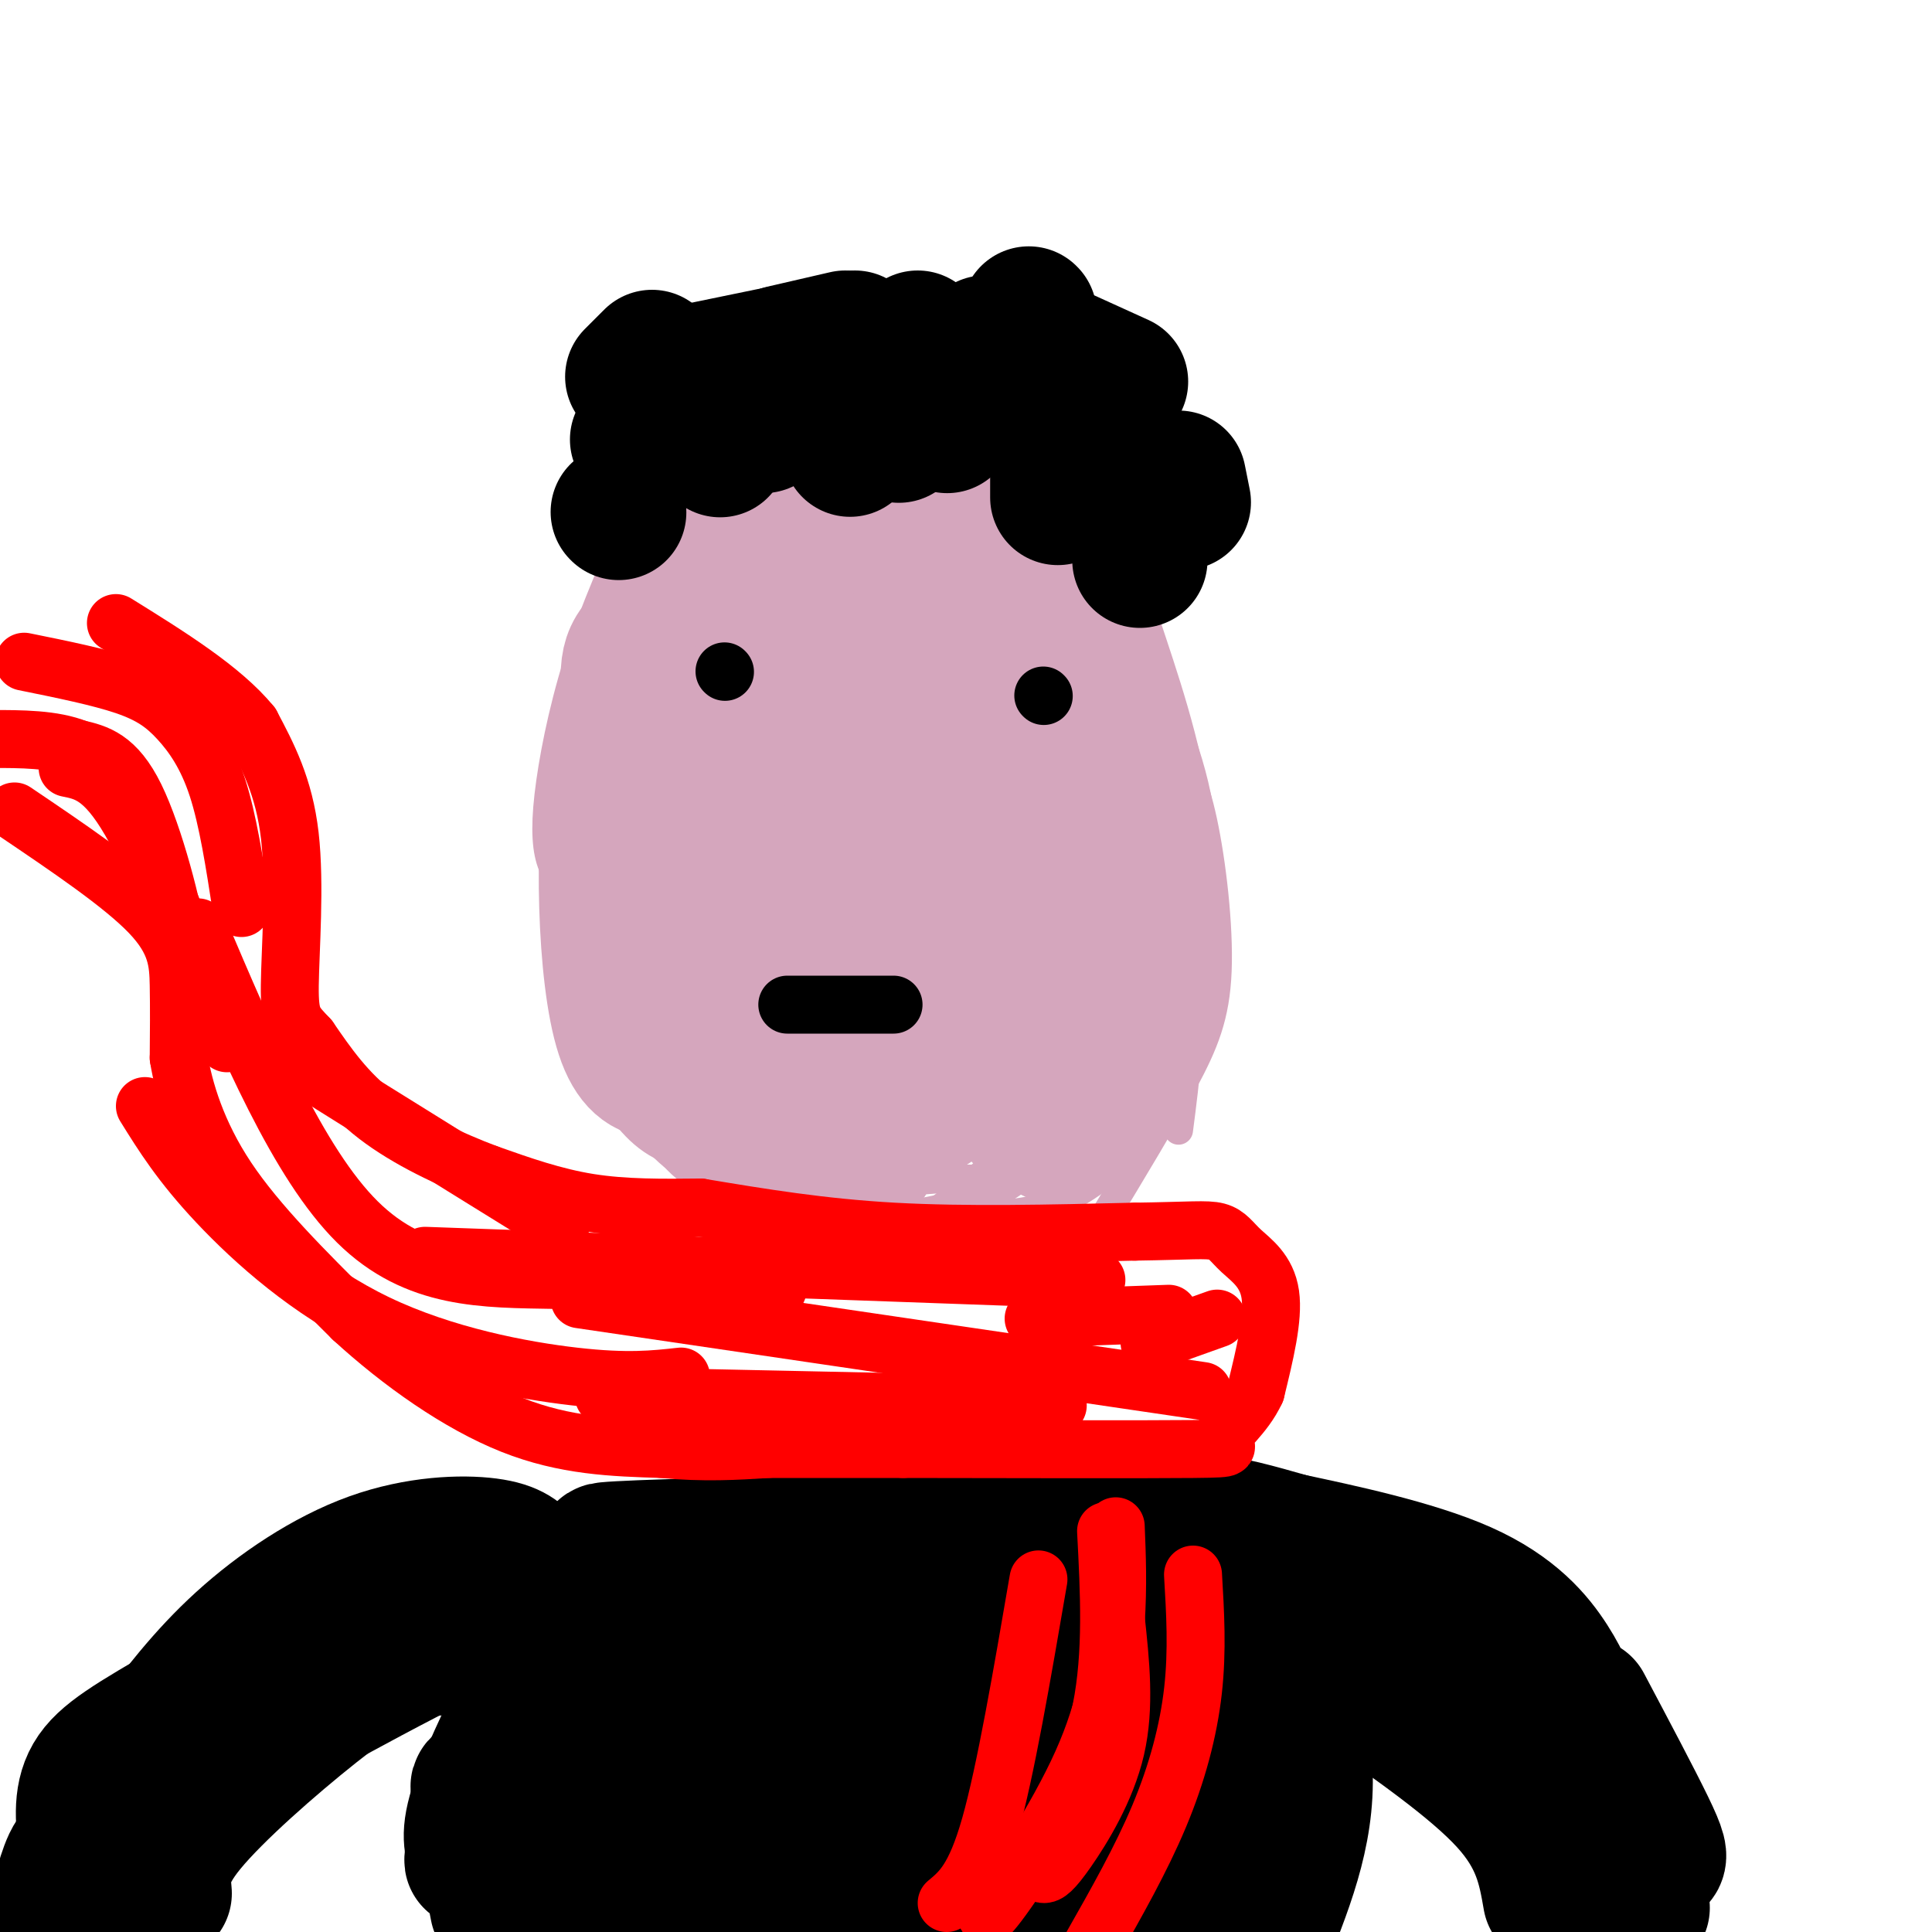 <svg viewBox='0 0 400 400' version='1.1' xmlns='http://www.w3.org/2000/svg' xmlns:xlink='http://www.w3.org/1999/xlink'><g fill='none' stroke='rgb(213,166,189)' stroke-width='6' stroke-linecap='round' stroke-linejoin='round'><path d='M121,144c-4.000,9.917 -8.000,19.833 -5,34c3.000,14.167 13.000,32.583 23,51'/><path d='M118,178c-0.452,9.875 -0.905,19.750 0,27c0.905,7.250 3.167,11.875 6,17c2.833,5.125 6.238,10.750 11,14c4.762,3.250 10.881,4.125 17,5'/><path d='M126,219c2.943,6.167 5.885,12.335 10,17c4.115,4.665 9.402,7.828 16,10c6.598,2.172 14.507,3.354 20,4c5.493,0.646 8.569,0.756 11,0c2.431,-0.756 4.215,-2.378 6,-4'/><path d='M189,251c-1.012,2.571 -2.024,5.143 6,-1c8.024,-6.143 25.083,-21.000 34,-31c8.917,-10.000 9.690,-15.143 10,-20c0.310,-4.857 0.155,-9.429 0,-14'/><path d='M243,154c2.089,3.768 4.179,7.536 6,16c1.821,8.464 3.375,21.625 3,31c-0.375,9.375 -2.679,14.964 -7,23c-4.321,8.036 -10.661,18.518 -17,29'/><path d='M234,155c3.296,18.327 6.593,36.653 8,48c1.407,11.347 0.926,15.713 0,20c-0.926,4.287 -2.295,8.494 -6,13c-3.705,4.506 -9.746,9.311 -15,12c-5.254,2.689 -9.722,3.262 -20,4c-10.278,0.738 -26.365,1.639 -36,0c-9.635,-1.639 -12.817,-5.820 -16,-10'/><path d='M143,236c6.185,6.885 12.370,13.770 22,16c9.630,2.230 22.705,-0.196 31,-2c8.295,-1.804 11.810,-2.986 17,-8c5.190,-5.014 12.054,-13.861 18,-27c5.946,-13.139 10.973,-30.569 16,-48'/><path d='M239,137c3.083,21.417 6.167,42.833 7,59c0.833,16.167 -0.583,27.083 -2,38'/><path d='M225,108c8.578,18.556 17.156,37.111 21,50c3.844,12.889 2.956,20.111 2,25c-0.956,4.889 -1.978,7.444 -3,10'/><path d='M213,107c0.000,0.000 19.000,81.000 19,81'/><path d='M135,100c-5.155,11.101 -10.310,22.202 -14,33c-3.690,10.798 -5.917,21.292 -7,29c-1.083,7.708 -1.024,12.631 0,16c1.024,3.369 3.012,5.185 5,7'/><path d='M138,114c-4.453,14.611 -8.906,29.222 -11,44c-2.094,14.778 -1.829,29.724 0,39c1.829,9.276 5.223,12.882 7,15c1.777,2.118 1.936,2.748 3,2c1.064,-0.748 3.032,-2.874 5,-5'/><path d='M144,126c-3.620,8.142 -7.241,16.284 -9,31c-1.759,14.716 -1.657,36.006 1,51c2.657,14.994 7.869,23.691 11,28c3.131,4.309 4.180,4.231 7,4c2.820,-0.231 7.410,-0.616 12,-1'/><path d='M152,237c0.917,3.417 1.833,6.833 9,8c7.167,1.167 20.583,0.083 34,-1'/><path d='M157,234c7.929,3.083 15.857,6.167 24,8c8.143,1.833 16.500,2.417 25,2c8.500,-0.417 17.143,-1.833 21,-4c3.857,-2.167 2.929,-5.083 2,-8'/><path d='M154,121c-3.067,6.124 -6.134,12.249 -8,21c-1.866,8.751 -2.531,20.129 -1,32c1.531,11.871 5.258,24.234 9,34c3.742,9.766 7.498,16.933 11,21c3.502,4.067 6.751,5.033 10,6'/><path d='M147,160c0.012,7.226 0.024,14.452 1,21c0.976,6.548 2.917,12.417 7,20c4.083,7.583 10.310,16.881 15,21c4.690,4.119 7.845,3.060 11,2'/><path d='M171,143c-5.444,8.200 -10.889,16.400 -13,30c-2.111,13.600 -0.889,32.600 1,43c1.889,10.400 4.444,12.200 7,14'/><path d='M167,146c-0.619,19.286 -1.238,38.571 0,51c1.238,12.429 4.333,18.000 6,21c1.667,3.000 1.905,3.429 3,3c1.095,-0.429 3.048,-1.714 5,-3'/><path d='M188,147c-3.511,16.111 -7.022,32.222 -9,48c-1.978,15.778 -2.422,31.222 -1,36c1.422,4.778 4.711,-1.111 8,-7'/><path d='M218,158c-1.156,-0.467 -2.311,-0.933 -4,5c-1.689,5.933 -3.911,18.267 -5,31c-1.089,12.733 -1.044,25.867 -1,39'/><path d='M209,140c1.669,3.131 3.338,6.262 4,16c0.662,9.738 0.315,26.085 0,35c-0.315,8.915 -0.600,10.400 -4,18c-3.400,7.600 -9.915,21.315 -16,31c-6.085,9.685 -11.738,15.338 -16,18c-4.262,2.662 -7.131,2.331 -10,2'/><path d='M201,142c-0.067,17.533 -0.133,35.067 -2,46c-1.867,10.933 -5.533,15.267 -11,21c-5.467,5.733 -12.733,12.867 -20,20'/><path d='M190,157c0.881,14.780 1.762,29.560 -1,41c-2.762,11.440 -9.167,19.542 -16,26c-6.833,6.458 -14.095,11.274 -19,10c-4.905,-1.274 -7.452,-8.637 -10,-16'/><path d='M171,122c-14.644,24.911 -29.289,49.822 -35,66c-5.711,16.178 -2.489,23.622 0,25c2.489,1.378 4.244,-3.311 6,-8'/><path d='M153,144c-4.833,8.333 -9.667,16.667 -11,29c-1.333,12.333 0.833,28.667 3,45'/></g>
<g fill='none' stroke='rgb(213,166,189)' stroke-width='28' stroke-linecap='round' stroke-linejoin='round'><path d='M157,180c-4.332,0.544 -8.664,1.088 -12,0c-3.336,-1.088 -5.674,-3.807 -8,-10c-2.326,-6.193 -4.638,-15.861 -6,-23c-1.362,-7.139 -1.774,-11.750 3,-15c4.774,-3.250 14.733,-5.139 19,-6c4.267,-0.861 2.841,-0.693 4,3c1.159,3.693 4.903,10.912 6,17c1.097,6.088 -0.451,11.044 -2,16'/><path d='M161,162c-3.184,5.371 -10.144,10.800 -14,14c-3.856,3.200 -4.607,4.171 -6,-1c-1.393,-5.171 -3.427,-16.482 -1,-26c2.427,-9.518 9.317,-17.241 17,-21c7.683,-3.759 16.160,-3.554 21,-1c4.840,2.554 6.044,7.456 7,14c0.956,6.544 1.665,14.731 -2,23c-3.665,8.269 -11.703,16.619 -16,20c-4.297,3.381 -4.853,1.793 -6,2c-1.147,0.207 -2.886,2.210 -4,-1c-1.114,-3.210 -1.604,-11.631 0,-20c1.604,-8.369 5.302,-16.684 9,-25'/><path d='M166,140c4.043,-7.244 9.651,-12.853 15,-13c5.349,-0.147 10.439,5.169 14,9c3.561,3.831 5.594,6.176 5,13c-0.594,6.824 -3.813,18.126 -6,24c-2.187,5.874 -3.340,6.321 -7,7c-3.660,0.679 -9.825,1.590 -13,2c-3.175,0.410 -3.359,0.319 -4,-2c-0.641,-2.319 -1.738,-6.867 -2,-10c-0.262,-3.133 0.310,-4.851 2,-10c1.690,-5.149 4.497,-13.731 8,-20c3.503,-6.269 7.702,-10.227 10,-13c2.298,-2.773 2.696,-4.362 9,0c6.304,4.362 18.516,14.675 23,22c4.484,7.325 1.242,11.663 -2,16'/><path d='M218,165c-3.618,5.508 -11.664,11.280 -16,15c-4.336,3.720 -4.962,5.390 -6,-2c-1.038,-7.390 -2.486,-23.841 -1,-33c1.486,-9.159 5.907,-11.028 9,-12c3.093,-0.972 4.858,-1.049 7,0c2.142,1.049 4.660,3.222 7,8c2.340,4.778 4.504,12.160 6,19c1.496,6.840 2.326,13.137 1,20c-1.326,6.863 -4.809,14.293 -8,19c-3.191,4.707 -6.090,6.690 -10,8c-3.910,1.310 -8.831,1.946 -12,-1c-3.169,-2.946 -4.584,-9.473 -6,-16'/><path d='M189,190c-0.133,-5.139 2.533,-9.987 6,-13c3.467,-3.013 7.735,-4.193 11,-2c3.265,2.193 5.528,7.758 7,14c1.472,6.242 2.152,13.161 -1,20c-3.152,6.839 -10.135,13.597 -16,18c-5.865,4.403 -10.611,6.450 -16,7c-5.389,0.550 -11.421,-0.398 -15,-4c-3.579,-3.602 -4.707,-9.858 -5,-15c-0.293,-5.142 0.248,-9.170 2,-12c1.752,-2.830 4.715,-4.463 11,-4c6.285,0.463 15.891,3.021 20,4c4.109,0.979 2.722,0.379 3,4c0.278,3.621 2.222,11.463 0,17c-2.222,5.537 -8.611,8.768 -15,12'/><path d='M181,236c-6.244,1.867 -14.354,0.534 -21,0c-6.646,-0.534 -11.827,-0.271 -15,-9c-3.173,-8.729 -4.338,-26.451 -3,-37c1.338,-10.549 5.181,-13.924 8,-15c2.819,-1.076 4.616,0.147 7,1c2.384,0.853 5.354,1.337 7,7c1.646,5.663 1.966,16.506 -1,23c-2.966,6.494 -9.218,8.637 -16,12c-6.782,3.363 -14.095,7.944 -18,-4c-3.905,-11.944 -4.401,-40.413 -2,-54c2.401,-13.587 7.701,-12.294 13,-11'/><path d='M140,149c3.470,-1.876 5.646,-1.067 11,0c5.354,1.067 13.888,2.392 25,9c11.112,6.608 24.804,18.498 31,24c6.196,5.502 4.898,4.615 5,9c0.102,4.385 1.606,14.042 1,20c-0.606,5.958 -3.320,8.216 -8,10c-4.680,1.784 -11.324,3.094 -15,3c-3.676,-0.094 -4.383,-1.593 -5,-5c-0.617,-3.407 -1.143,-8.724 0,-13c1.143,-4.276 3.957,-7.512 7,-12c3.043,-4.488 6.315,-10.227 12,-13c5.685,-2.773 13.781,-2.578 18,-1c4.219,1.578 4.559,4.540 5,9c0.441,4.460 0.983,10.417 0,17c-0.983,6.583 -3.492,13.791 -6,21'/><path d='M221,227c-1.673,5.063 -2.857,7.219 -5,7c-2.143,-0.219 -5.246,-2.813 -7,-7c-1.754,-4.187 -2.161,-9.968 0,-18c2.161,-8.032 6.889,-18.316 9,-29c2.111,-10.684 1.603,-21.767 0,-32c-1.603,-10.233 -4.302,-19.617 -7,-29'/><path d='M211,119c-1.226,-7.619 -0.792,-12.167 -6,-10c-5.208,2.167 -16.060,11.048 -25,13c-8.940,1.952 -15.970,-3.024 -23,-8'/><path d='M157,114c-6.834,-1.021 -12.419,0.427 -12,0c0.419,-0.427 6.844,-2.730 15,-4c8.156,-1.270 18.045,-1.506 28,0c9.955,1.506 19.978,4.753 30,8'/><path d='M218,118c5.876,2.332 5.565,4.161 8,12c2.435,7.839 7.617,21.687 10,35c2.383,13.313 1.967,26.089 0,36c-1.967,9.911 -5.483,16.955 -9,24'/><path d='M227,225c-3.000,5.667 -6.000,7.833 -9,10'/></g>
<g fill='none' stroke='rgb(0,0,0)' stroke-width='28' stroke-linecap='round' stroke-linejoin='round'><path d='M123,323c-8.917,17.500 -17.833,35.000 -22,45c-4.167,10.000 -3.583,12.500 -3,15'/><path d='M98,383c-0.500,2.833 -0.250,2.417 0,2'/><path d='M254,320c7.333,15.250 14.667,30.500 16,44c1.333,13.500 -3.333,25.250 -8,37'/><path d='M126,338c-4.024,-1.679 -8.048,-3.357 16,-4c24.048,-0.643 76.167,-0.250 71,0c-5.167,0.250 -67.619,0.357 -92,0c-24.381,-0.357 -10.690,-1.179 3,-2'/><path d='M124,332c25.925,-0.628 89.238,-1.199 95,-1c5.762,0.199 -46.026,1.169 -61,0c-14.974,-1.169 6.864,-4.477 23,-6c16.136,-1.523 26.568,-1.262 37,-1'/><path d='M218,324c19.673,-0.231 50.356,-0.309 33,0c-17.356,0.309 -82.750,1.006 -106,0c-23.250,-1.006 -4.357,-3.716 17,-5c21.357,-1.284 45.179,-1.142 69,-1'/><path d='M231,318c-20.831,0.483 -107.408,2.191 -106,3c1.408,0.809 90.802,0.718 116,3c25.198,2.282 -13.801,6.938 -44,10c-30.199,3.062 -51.600,4.531 -73,6'/><path d='M124,340c17.123,0.752 96.431,-0.368 130,0c33.569,0.368 21.400,2.222 19,4c-2.400,1.778 4.969,3.479 -26,5c-30.969,1.521 -100.277,2.863 -115,3c-14.723,0.137 25.138,-0.932 65,-2'/><path d='M197,350c19.795,-1.589 36.782,-4.561 7,0c-29.782,4.561 -106.333,16.656 -105,20c1.333,3.344 80.551,-2.061 106,-2c25.449,0.061 -2.872,5.589 -27,10c-24.128,4.411 -44.064,7.706 -64,11'/><path d='M114,389c0.110,-0.006 32.385,-5.520 54,-8c21.615,-2.480 32.570,-1.926 30,0c-2.570,1.926 -18.667,5.223 -38,7c-19.333,1.777 -41.904,2.033 -50,1c-8.096,-1.033 -1.718,-3.355 21,-4c22.718,-0.645 61.777,0.387 80,0c18.223,-0.387 15.612,-2.194 13,-4'/><path d='M224,381c5.488,-4.321 12.708,-13.125 16,-11c3.292,2.125 2.655,15.179 2,20c-0.655,4.821 -1.327,1.411 -2,-2'/><path d='M240,388c4.660,-8.049 17.312,-27.170 22,-32c4.688,-4.830 1.414,4.631 -1,12c-2.414,7.369 -3.967,12.645 -7,17c-3.033,4.355 -7.547,7.788 -10,6c-2.453,-1.788 -2.844,-8.797 -1,-17c1.844,-8.203 5.922,-17.602 10,-27'/><path d='M253,347c2.268,-7.150 2.938,-11.525 0,-16c-2.938,-4.475 -9.483,-9.051 -11,-12c-1.517,-2.949 1.995,-4.271 7,-4c5.005,0.271 11.502,2.136 18,4'/><path d='M267,319c9.917,2.119 25.708,5.417 36,10c10.292,4.583 15.083,10.452 18,15c2.917,4.548 3.958,7.774 5,11'/><path d='M326,355c0.833,1.833 0.417,0.917 0,0'/><path d='M283,337c10.250,7.500 20.500,15.000 25,20c4.500,5.000 3.250,7.500 2,10'/><path d='M280,348c12.583,8.750 25.167,17.500 32,25c6.833,7.500 7.917,13.750 9,20'/><path d='M316,354c7.000,7.083 14.000,14.167 18,21c4.000,6.833 5.000,13.417 6,20'/><path d='M328,353c5.178,9.778 10.356,19.556 13,25c2.644,5.444 2.756,6.556 2,7c-0.756,0.444 -2.378,0.222 -4,0'/><path d='M110,329c-3.417,-1.417 -6.833,-2.833 -14,0c-7.167,2.833 -18.083,9.917 -29,17'/><path d='M108,327c-5.250,-1.512 -10.500,-3.024 -23,2c-12.500,5.024 -32.250,16.583 -45,24c-12.750,7.417 -18.500,10.690 -21,15c-2.500,4.310 -1.750,9.655 -1,15'/><path d='M101,342c-5.244,-0.726 -10.488,-1.452 -16,0c-5.512,1.452 -11.292,5.083 -20,12c-8.708,6.917 -20.345,17.119 -26,24c-5.655,6.881 -5.327,10.440 -5,14'/><path d='M109,324c-1.357,-1.655 -2.714,-3.310 -8,-4c-5.286,-0.690 -14.500,-0.417 -24,3c-9.500,3.417 -19.286,9.976 -27,17c-7.714,7.024 -13.357,14.512 -19,22'/><path d='M31,362c-4.869,6.262 -7.542,10.917 -8,17c-0.458,6.083 1.298,13.595 0,17c-1.298,3.405 -5.649,2.702 -10,2'/><path d='M13,398c-1.553,-1.761 -0.437,-7.163 1,-11c1.437,-3.837 3.195,-6.110 18,-15c14.805,-8.890 42.659,-24.397 58,-32c15.341,-7.603 18.171,-7.301 21,-7'/><path d='M134,325c-2.994,1.762 -5.988,3.524 -10,9c-4.012,5.476 -9.042,14.667 -13,24c-3.958,9.333 -6.845,18.810 -8,25c-1.155,6.190 -0.577,9.095 0,12'/><path d='M158,391c1.667,2.083 3.333,4.167 19,5c15.667,0.833 45.333,0.417 75,0'/><path d='M128,106c0.000,0.000 0.100,0.100 0.1,0.1'/><path d='M149,93c0.000,0.000 0.100,0.100 0.1,0.1'/><path d='M132,91c0.000,0.000 1.000,0.000 1,0'/><path d='M158,88c0.000,0.000 0.100,0.100 0.1,0.1'/><path d='M186,90c0.000,0.000 0.100,0.100 0.1,0.1'/><path d='M176,93c0.000,0.000 0.000,-2.000 0,-2'/><path d='M218,89c0.000,0.000 0.000,2.000 0,2'/><path d='M219,99c0.000,0.000 0.000,4.000 0,4'/><path d='M196,88c0.000,0.000 0.100,0.100 0.1,0.1'/><path d='M244,99c0.000,0.000 1.000,5.000 1,5'/><path d='M236,116c0.000,0.000 0.000,-5.000 0,-5'/><path d='M232,79c0.000,0.000 -11.000,-5.000 -11,-5'/><path d='M175,70c0.000,0.000 -13.000,3.000 -13,3'/><path d='M135,74c0.000,0.000 -4.000,4.000 -4,4'/><path d='M143,77c0.000,0.000 34.000,-7.000 34,-7'/><path d='M213,65c0.000,0.000 0.100,0.100 0.1,0.1'/><path d='M190,70c0.000,0.000 0.100,0.100 0.1,0.1'/><path d='M204,71c0.000,0.000 0.100,0.100 0.1,0.1'/></g>
<g fill='none' stroke='rgb(0,0,0)' stroke-width='12' stroke-linecap='round' stroke-linejoin='round'><path d='M150,139c0.000,0.000 0.100,0.100 0.1,0.1'/><path d='M216,144c0.000,0.000 0.100,0.100 0.1,0.1'/><path d='M163,208c0.000,0.000 22.000,0.000 22,0'/></g>
<g fill='none' stroke='rgb(255,0,0)' stroke-width='12' stroke-linecap='round' stroke-linejoin='round'><path d='M145,250c-7.833,0.083 -15.667,0.167 -23,-1c-7.333,-1.167 -14.167,-3.583 -21,-6'/><path d='M101,243c-7.756,-2.889 -16.644,-7.111 -23,-12c-6.356,-4.889 -10.178,-10.444 -14,-16'/><path d='M64,215c-3.167,-3.393 -4.083,-3.875 -4,-11c0.083,-7.125 1.167,-20.893 0,-31c-1.167,-10.107 -4.583,-16.554 -8,-23'/><path d='M52,150c-6.000,-7.333 -17.000,-14.167 -28,-21'/><path d='M3,168c11.156,7.533 22.311,15.067 28,21c5.689,5.933 5.911,10.267 6,15c0.089,4.733 0.044,9.867 0,15'/><path d='M37,219c1.067,6.600 3.733,15.600 10,25c6.267,9.400 16.133,19.200 26,29'/><path d='M73,273c10.000,9.178 22.000,17.622 33,22c11.000,4.378 21.000,4.689 31,5'/><path d='M137,300c8.833,0.833 15.417,0.417 22,0'/><path d='M145,250c12.500,2.083 25.000,4.167 40,5c15.000,0.833 32.500,0.417 50,0'/><path d='M235,255c11.388,-0.163 14.856,-0.569 17,0c2.144,0.569 2.962,2.115 5,4c2.038,1.885 5.297,4.110 6,9c0.703,4.890 -1.148,12.445 -3,20'/><path d='M260,288c-2.405,5.238 -6.917,8.333 -7,10c-0.083,1.667 4.262,1.905 -6,2c-10.262,0.095 -35.131,0.048 -60,0'/><path d='M187,300c-16.667,0.000 -28.333,0.000 -40,0'/><path d='M5,137c7.839,1.589 15.679,3.179 21,5c5.321,1.821 8.125,3.875 11,7c2.875,3.125 5.821,7.321 8,14c2.179,6.679 3.589,15.839 5,25'/><path d='M14,159c3.750,0.750 7.500,1.500 13,11c5.500,9.500 12.750,27.750 20,46'/><path d='M41,192c10.400,24.467 20.800,48.933 33,61c12.200,12.067 26.200,11.733 41,12c14.800,0.267 30.400,1.133 46,2'/><path d='M88,260c0.000,0.000 139.000,5.000 139,5'/><path d='M120,269c0.000,0.000 129.000,19.000 129,19'/><path d='M125,289c0.000,0.000 94.000,2.000 94,2'/><path d='M238,278c0.000,0.000 14.000,-5.000 14,-5'/><path d='M214,273c0.000,0.000 28.000,-1.000 28,-1'/><path d='M141,285c-5.554,0.619 -11.107,1.238 -22,0c-10.893,-1.238 -27.125,-4.333 -41,-11c-13.875,-6.667 -25.393,-16.905 -33,-25c-7.607,-8.095 -11.304,-14.048 -15,-20'/><path d='M116,254c-27.155,-16.804 -54.310,-33.607 -67,-42c-12.690,-8.393 -10.917,-8.375 -12,-16c-1.083,-7.625 -5.024,-22.893 -9,-31c-3.976,-8.107 -7.988,-9.054 -12,-10'/><path d='M16,155c-5.000,-2.000 -11.500,-2.000 -18,-2'/><path d='M229,317c0.667,12.667 1.333,25.333 -1,37c-2.333,11.667 -7.667,22.333 -13,33'/><path d='M247,326c0.467,7.844 0.933,15.689 0,24c-0.933,8.311 -3.267,17.089 -7,26c-3.733,8.911 -8.867,17.956 -14,27'/><path d='M231,335c0.994,9.196 1.988,18.393 0,27c-1.988,8.607 -6.958,16.625 -10,21c-3.042,4.375 -4.155,5.107 -5,5c-0.845,-0.107 -1.423,-1.054 -2,-2'/><path d='M215,327c-3.417,19.917 -6.833,39.833 -10,51c-3.167,11.167 -6.083,13.583 -9,16'/><path d='M231,316c0.250,6.101 0.500,12.202 0,20c-0.500,7.798 -1.750,17.292 -7,29c-5.250,11.708 -14.500,25.631 -18,30c-3.500,4.369 -1.250,-0.815 1,-6'/></g>
</svg>